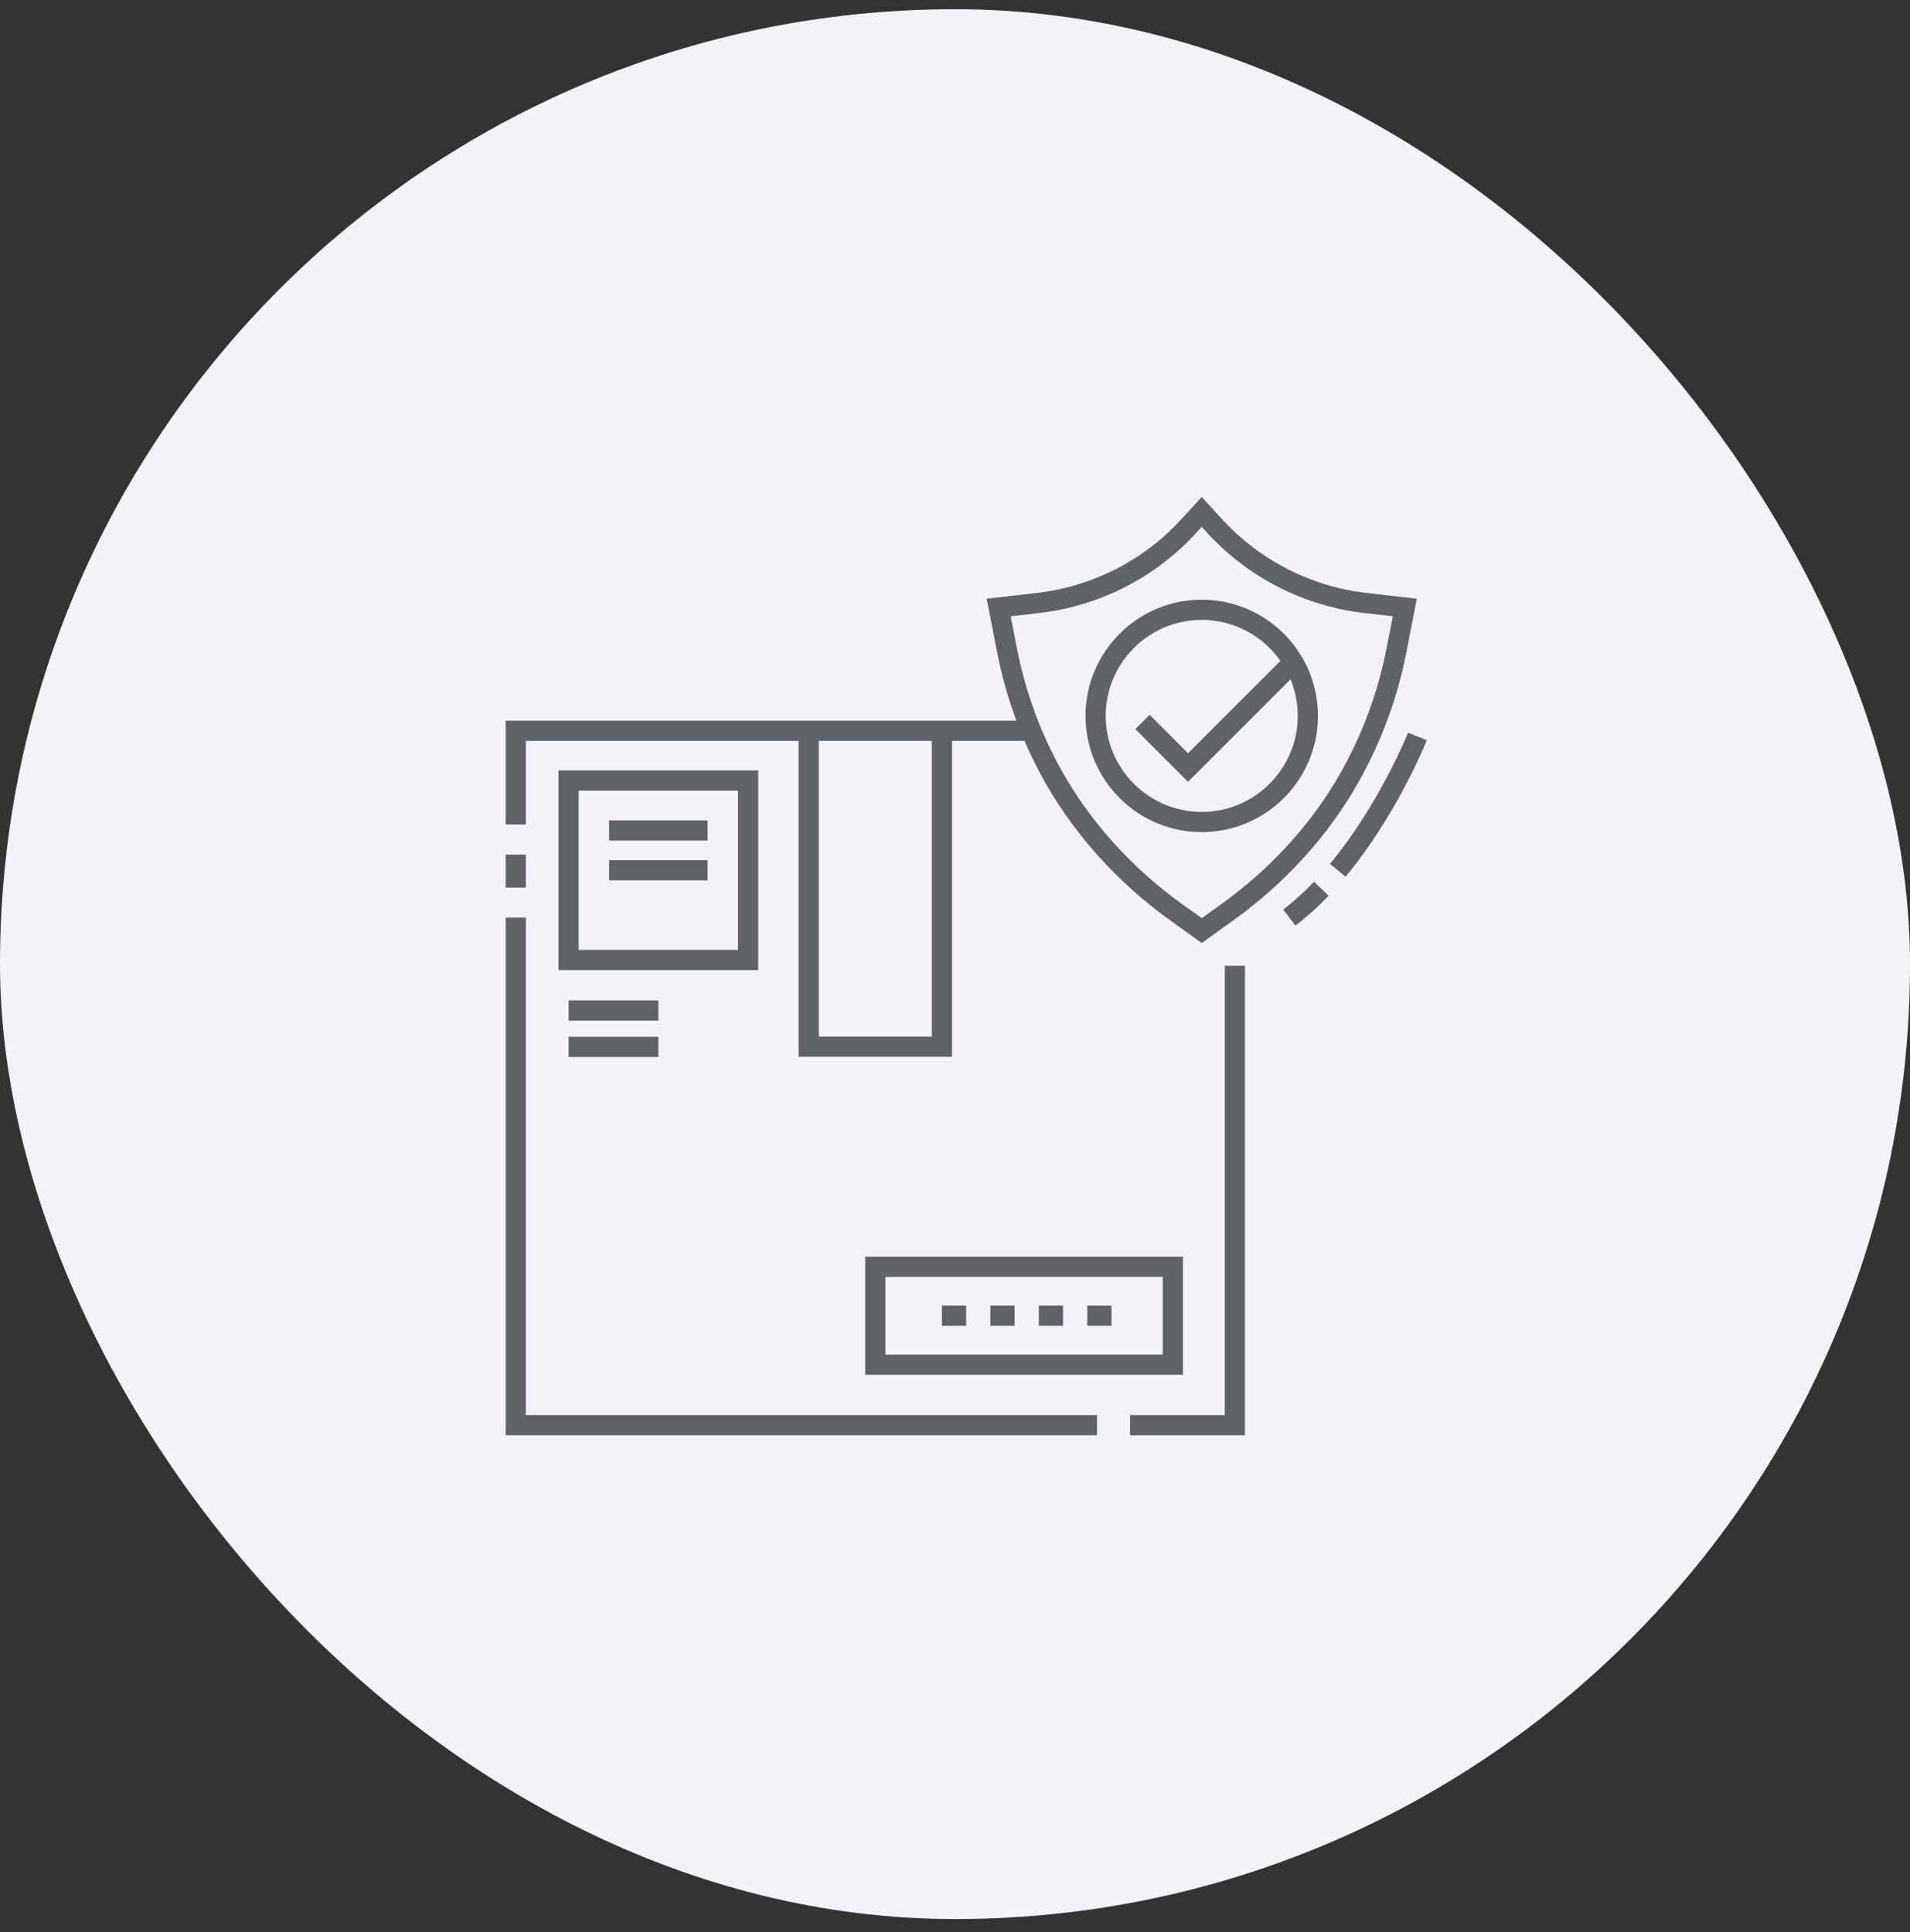 <svg width="85" height="86" viewBox="0 0 85 86" fill="none" xmlns="http://www.w3.org/2000/svg">
<rect x="0" y="0" width="85" height="86" fill="#333333" stroke="none"/>
<g opacity="1">
<rect y="0.41" width="85" height="85" rx="42.5" fill="#F2F2F8"/>
<path d="M23.401 38.038H22.503V39.503H23.401V38.038Z" fill="#5F6368"/>
<path d="M23.401 40.838H22.503V63.879H48.819V62.981H23.401V40.838Z" fill="#5F6368"/>
<path d="M54.506 62.981H50.29V63.879H55.404V42.985H54.506V62.981Z" fill="#5F6368"/>
<path d="M22.503 36.694H23.401V32.973H35.54V47.034H42.367V32.973H45.594C45.809 33.471 46.044 33.96 46.3 34.439C47.655 36.972 49.661 39.234 52.102 40.981L53.48 41.968L54.867 40.975C57.191 39.312 59.127 37.176 60.464 34.798C61.48 32.992 62.196 31.044 62.591 29.01L63.05 26.648L60.804 26.388C58.35 26.105 56.078 24.947 54.407 23.128L53.48 22.121L52.554 23.128C50.883 24.947 48.61 26.105 46.157 26.388L43.911 26.648L44.37 29.01C44.573 30.056 44.862 31.08 45.233 32.075H42.367H35.54H22.503V36.694ZM46.26 27.281C48.928 26.972 51.398 25.713 53.216 23.736L53.48 23.448L53.745 23.736C55.563 25.713 58.033 26.972 60.701 27.281L61.983 27.429L61.709 28.838C61.332 30.778 60.65 32.635 59.681 34.358C58.407 36.622 56.562 38.657 54.344 40.245L53.481 40.863L52.625 40.251C50.296 38.583 48.382 36.427 47.092 34.016C46.223 32.39 45.604 30.648 45.252 28.838L44.978 27.429L46.26 27.281ZM41.469 32.973V46.135H36.438V32.973H41.469Z" fill="#5F6368"/>
<path d="M53.48 37.034C56.332 37.034 58.652 34.714 58.652 31.862C58.652 29.01 56.332 26.69 53.48 26.69C50.629 26.69 48.309 29.01 48.309 31.862C48.309 34.714 50.629 37.034 53.48 37.034ZM53.48 27.588C54.927 27.588 56.207 28.311 56.98 29.414L52.87 33.524L51.161 31.815L50.526 32.45L52.87 34.795L57.431 30.234C57.639 30.736 57.754 31.286 57.754 31.862C57.754 34.218 55.837 36.135 53.481 36.135C51.124 36.135 49.207 34.218 49.207 31.862C49.207 29.506 51.124 27.588 53.48 27.588Z" fill="#5F6368"/>
<path d="M57.106 40.48L57.649 41.196C58.147 40.818 58.644 40.37 59.127 39.865L58.478 39.244C58.027 39.715 57.566 40.131 57.106 40.48Z" fill="#5F6368"/>
<path d="M59.189 38.445L59.88 39.019C62.159 36.278 63.444 33.076 63.497 32.941L62.662 32.61C62.65 32.641 61.374 35.817 59.189 38.445Z" fill="#5F6368"/>
<path d="M33.742 34.288H24.855V43.175H33.742V34.288ZM32.843 42.277H25.753V35.187H32.843V42.277Z" fill="#5F6368"/>
<path d="M38.504 61.185H52.643V55.93H38.504V61.185ZM39.403 56.828H51.745V60.287H39.403V56.828Z" fill="#5F6368"/>
<path d="M42.996 58.109H41.918V59.007H42.996V58.109Z" fill="#5F6368"/>
<path d="M45.152 58.109H44.074V59.007H45.152V58.109Z" fill="#5F6368"/>
<path d="M49.465 58.109H48.387V59.007H49.465V58.109Z" fill="#5F6368"/>
<path d="M47.308 58.109H46.23V59.007H47.308V58.109Z" fill="#5F6368"/>
<path d="M29.298 44.525H25.304V45.424H29.298V44.525Z" fill="#5F6368"/>
<path d="M29.298 46.144H25.304V47.043H29.298V46.144Z" fill="#5F6368"/>
<path d="M31.491 36.513H27.106V37.411H31.491V36.513Z" fill="#5F6368"/>
<path d="M31.491 38.283H27.106V39.181H31.491V38.283Z" fill="#5F6368"/>
</g>
</svg>
